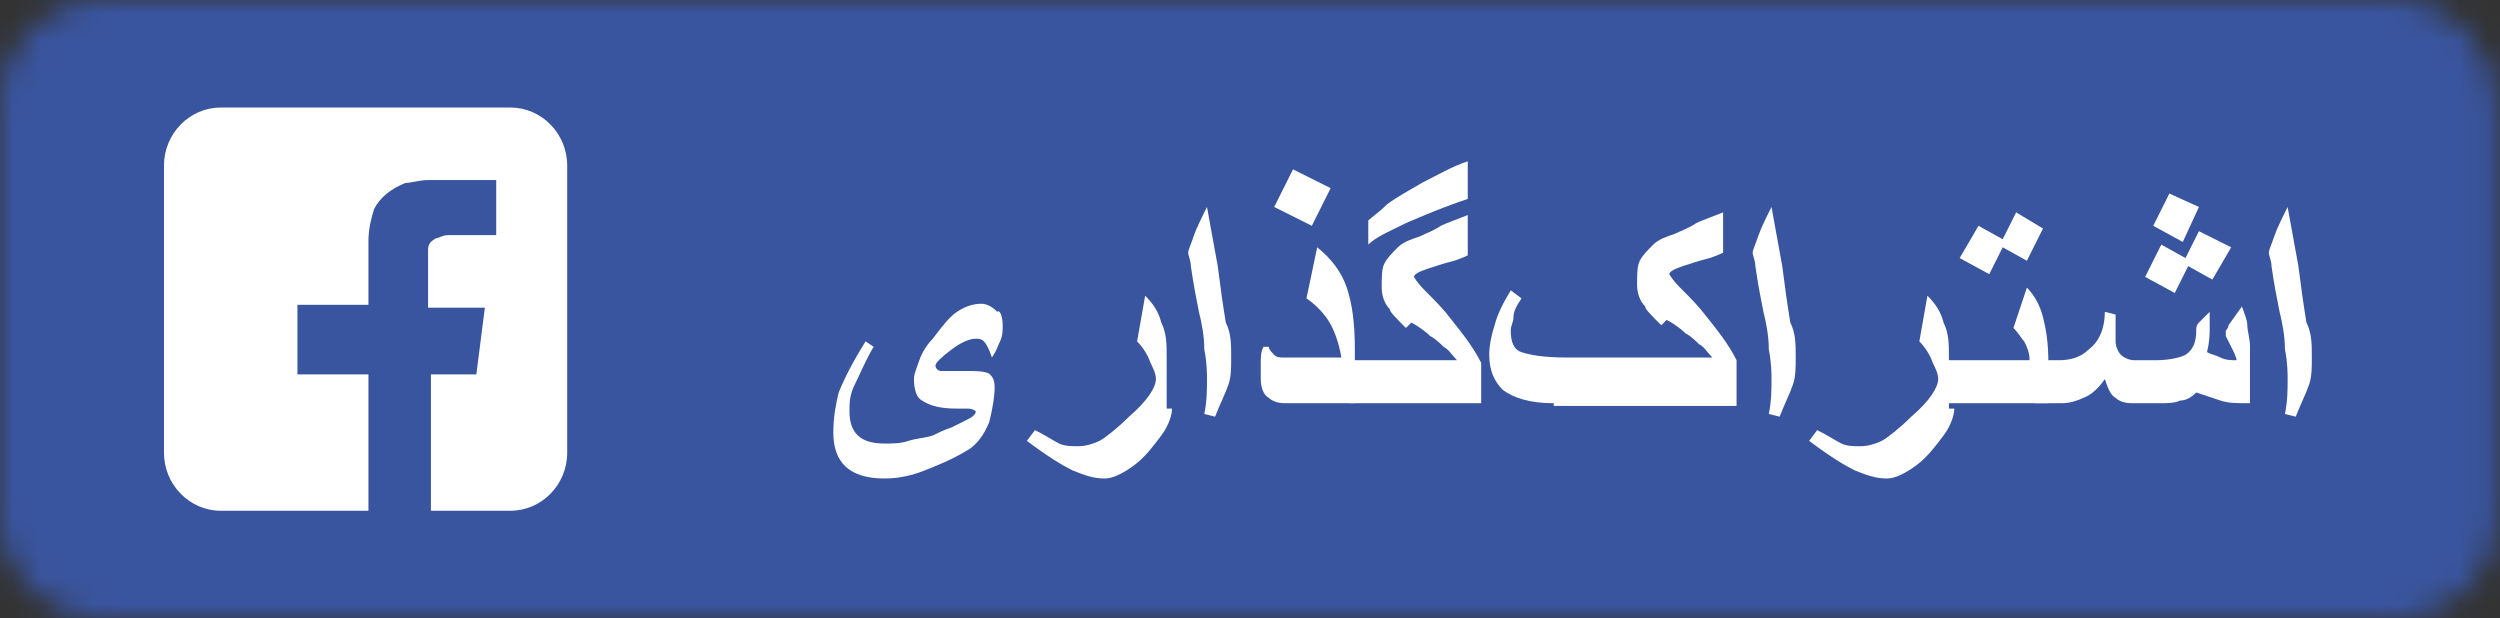 <svg width="93" height="23" viewBox="0 0 93 23" fill="none" xmlns="http://www.w3.org/2000/svg">
<rect x="0" y="0" width="93" height="23" fill="#333333" stroke="none"/>
<mask id="mask0" mask-type="alpha" maskUnits="userSpaceOnUse" x="0" y="0" width="93" height="23">
<path d="M89.1 0H3.8C1.7 0 0 1.7 0 3.8V19.2C0 21.3 1.7 23 3.8 23H89.1C91.2 23 92.9 21.3 92.9 19.2V3.8C92.8 1.7 91.1 0 89.1 0Z" fill="#50ABF1"/>
</mask>
<g mask="url(#mask0)">
<rect width="93" height="23" fill="#0274B3"/>
<rect width="93" height="23" fill="#E1E7EC"/>
<rect width="93" height="23" fill="#CB1F24"/>
<rect width="93" height="23" fill="#3A559F"/>
<path d="M37.3 12.1C37.3 12.3 37.3 12.5 37.2 12.7C37.1 12.9 37.1 13 36.9 13.3C36.8 13 36.7 12.8 36.6 12.7C36.5 12.6 36.4 12.6 36.3 12.6C36.1 12.6 35.8 12.7 35.4 13C35 13.3 34.8 13.5 34.8 13.6C34.8 13.7 34.9 13.8 35 13.8C35.1 13.8 35.3 13.8 35.5 13.8C35.6 13.8 35.6 13.8 35.7 13.8C35.8 13.8 35.8 13.8 35.9 13.8C36.3 13.8 36.6 13.8 36.8 13.9C36.9 14 37 14.1 37 14.4C37 14.8 36.9 15.3 36.8 15.7C36.6 16.2 36.3 16.6 35.9 16.8C35.4 17.1 34.9 17.3 34.4 17.5C33.9 17.7 33.4 17.8 32.9 17.8C31.6 17.8 31 17.2 31 16.1C31 15.5 31.1 15 31.2 14.6C31.4 14.1 31.7 13.5 32.2 12.7L32.5 12.9C32.2 13.4 32 13.9 31.8 14.3C31.6 14.7 31.6 15 31.6 15.3C31.6 16.1 32 16.5 32.9 16.5C33.2 16.5 33.5 16.5 33.8 16.4C34.1 16.3 34.4 16.3 34.7 16.2C34.9 16.1 35.1 16 35.4 15.9C35.8 15.7 36 15.6 36 15.6C36.2 15.5 36.3 15.4 36.3 15.3C36.3 15.3 36.2 15.2 36 15.2C35.8 15.2 35.7 15.2 35.6 15.2C35 15.2 34.6 15.1 34.3 14.9C34.1 14.8 34 14.5 34 14.1C34 13.9 34.1 13.7 34.2 13.4C34.3 13.1 34.5 12.8 34.7 12.6C35 12.2 35.3 11.8 35.6 11.6C35.9 11.4 36.2 11.3 36.5 11.3C36.7 11.3 36.9 11.4 37.1 11.6C37.2 11.5 37.3 11.8 37.3 12.1Z" fill="white"/>
<path d="M43.6 15.2C43.6 15.4 43.5 15.8 43.2 16.2C42.9 16.6 42.6 17 42.2 17.3C41.8 17.6 41.4 17.8 41.1 17.8C40.7 17.8 40.4 17.7 39.9 17.5C39.5 17.3 39 17 38.2 16.4L38.5 16C38.9 16.2 39.2 16.4 39.4 16.5C39.6 16.6 39.9 16.6 40.1 16.6C40.4 16.6 40.7 16.5 40.9 16.4C41.1 16.3 41.6 15.9 42 15.5C42.7 14.9 43 14.4 43 14.1C43 13.9 42.9 13.7 42.8 13.5C42.7 13.2 42.5 12.9 42.3 12.7L42.6 11C42.9 11.3 43.1 11.6 43.2 12C43.4 12.4 43.4 12.8 43.4 13.3V15.2H43.6Z" fill="white"/>
<path d="M45.8 13.3C45.8 13.7 45.8 14 45.7 14.3C45.6 14.6 45.4 15 45.2 15.5L44.8 15.4C44.9 14.9 44.9 14.5 44.9 14.1C44.9 13.9 44.9 13.5 44.8 13C44.8 12.5 44.7 12 44.6 11.6C44.5 11.1 44.4 10.6 44.3 9.9C44.3 9.7 44.2 9.5 44.2 9.4C44.2 9.3 44.3 9.1 44.4 8.8C44.5 8.5 44.7 8.1 44.9 7.7L45.3 9.9C45.4 10.7 45.5 11.4 45.6 12C45.8 12.4 45.8 12.8 45.8 13.3Z" fill="white"/>
<path d="M50.6 15H47.8C47.5 15 47.3 14.9 47.2 14.8C47 14.7 46.9 14.4 46.9 14.1C46.9 13.9 46.9 13.7 46.9 13.5C46.9 13.3 46.9 13.1 47 12.9H47.2C47.2 13 47.3 13.1 47.4 13.2C47.5 13.3 47.6 13.3 47.8 13.3H49.9C49.8 12.7 49.6 12.2 49.4 11.9C49.2 11.6 48.9 11.3 48.6 11.1L49 9.2C49.5 9.6 49.9 10.1 50.1 10.7C50.3 11.3 50.4 12 50.4 13V15H50.6ZM49.5 7L48.8 8.4L47.4 7.7L48.1 6.3L49.5 7Z" fill="white"/>
<path d="M55.1 15H50.2V13.4H54.2C54 13.2 53.9 13 53.7 12.9C53.6 12.8 53.4 12.6 53.2 12.5C53 12.3 52.7 12.1 52.5 12L52.3 12.2C51.9 11.8 51.7 11.6 51.7 11.5C51.5 11.3 51.4 11 51.4 10.7C51.4 10.3 51.4 10 51.5 9.8C51.6 9.6 51.8 9.4 52 9.2C52.2 9 52.5 8.9 52.8 8.8C53 8.7 53.3 8.6 53.6 8.4C53.8 8.3 54.1 8.2 54.6 8V9.5C54.6 9.5 54.4 9.6 54.1 9.7C53.7 9.8 53.4 9.9 53.1 10C52.8 10.1 52.6 10.2 52.6 10.3C52.6 10.3 52.7 10.5 53 10.8C53.4 11.2 53.7 11.5 54 11.9C54.4 12.4 54.8 12.9 55.1 13.5V15ZM54.6 6V7.4C53.7 7.7 53 8 52.3 8.3C51.7 8.6 51.2 8.8 50.9 9.1V8.2C51 8.1 51.3 7.9 51.6 7.6C52 7.3 52.4 7.1 52.9 6.8C53.5 6.5 54 6.2 54.6 6Z" fill="white"/>
<path d="M57.8 15C56.9 15 56.3 14.8 55.9 14.5C55.6 14.2 55.4 13.8 55.4 13.2C55.4 12.8 55.5 12.4 55.6 12.1C55.7 11.7 55.9 11.3 56.2 10.8L56.6 11.1C56.4 11.4 56.3 11.6 56.3 11.8C56.3 12 56.2 12.1 56.2 12.3C56.2 12.7 56.3 13 56.6 13.1C56.9 13.2 57.4 13.3 58.3 13.3H63.7C63.5 13.1 63.4 12.9 63.2 12.8C63.1 12.7 62.9 12.5 62.7 12.4C62.5 12.2 62.2 12 62 11.9L61.8 12.1C61.4 11.7 61.2 11.5 61.2 11.4C61 11.2 60.9 10.9 60.9 10.6C60.9 10.2 60.9 9.9 61 9.7C61.1 9.5 61.3 9.3 61.5 9.1C61.7 8.9 62 8.8 62.3 8.7C62.5 8.6 62.8 8.5 63.1 8.3C63.3 8.2 63.6 8.1 64.1 7.9V9.4C64.1 9.4 63.9 9.5 63.6 9.6C63.2 9.7 62.9 9.8 62.6 9.9C62.3 10 62.1 10.1 62.1 10.2C62.1 10.2 62.2 10.4 62.5 10.7C62.9 11.1 63.2 11.4 63.5 11.8C63.9 12.3 64.3 12.8 64.6 13.4V15.1H57.8V15Z" fill="white"/>
<path d="M66.8 13.3C66.8 13.7 66.8 14 66.7 14.3C66.6 14.6 66.4 15 66.2 15.5L65.8 15.4C65.9 14.9 65.9 14.5 65.9 14.1C65.9 13.9 65.9 13.5 65.8 13C65.8 12.5 65.7 12 65.6 11.6C65.5 11.1 65.4 10.6 65.3 9.9C65.3 9.7 65.2 9.5 65.2 9.4C65.2 9.3 65.3 9.1 65.4 8.8C65.5 8.5 65.7 8.1 65.9 7.7L66.3 9.9C66.4 10.7 66.5 11.4 66.6 12C66.8 12.4 66.8 12.8 66.8 13.3Z" fill="white"/>
<path d="M72.7 15.2C72.7 15.4 72.6 15.8 72.3 16.2C72 16.6 71.7 17 71.3 17.3C70.9 17.6 70.5 17.8 70.2 17.8C69.8 17.8 69.5 17.7 69 17.5C68.6 17.3 68.1 17 67.3 16.4L67.6 16C68 16.2 68.3 16.4 68.5 16.5C68.7 16.6 69 16.6 69.2 16.6C69.5 16.6 69.8 16.5 70 16.4C70.2 16.3 70.7 15.9 71.1 15.5C71.8 14.9 72.1 14.4 72.1 14.1C72.1 13.9 72 13.7 71.9 13.5C71.8 13.2 71.6 12.9 71.4 12.7L71.7 11C72 11.3 72.2 11.6 72.3 12C72.5 12.4 72.5 12.8 72.5 13.3V15.2H72.7Z" fill="white"/>
<path d="M76.1 15H72.3V13.4H75.5C75.5 13.1 75.4 12.9 75.3 12.7C75.2 12.6 75.1 12.4 74.9 12.2L75.4 10.7C75.7 11 75.9 11.4 76 11.8C76.1 12.2 76.2 12.7 76.2 13.5V15H76.1ZM76 8.5L75.4 9.7L74.5 9.2L74 10.2L72.9 9.6L73.6 8.4L74.5 8.9L75 7.9L76 8.5Z" fill="white"/>
<path d="M83.7 15C83.2 15 82.9 15 82.6 14.9C82.3 14.8 82 14.7 81.7 14.6C81.5 14.8 81.3 14.9 81.1 14.9C80.9 15 80.6 15 80.3 15H79.3C79 15 78.8 14.9 78.7 14.8C78.5 14.7 78.4 14.4 78.3 14.1C78.1 14.4 77.8 14.7 77.5 14.8C77.3 14.9 77 15 76.7 15H75.7V13.4H76.6C77 13.4 77.4 13.3 77.7 13C78.1 12.7 78.3 12.2 78.3 11.6L78.7 11.7C78.7 11.8 78.7 12 78.7 12.1C78.7 12.3 78.7 12.5 78.7 12.7C78.7 12.9 78.8 13.1 78.9 13.2C79 13.3 79.2 13.4 79.4 13.4H80.2C80.7 13.4 81.1 13.3 81.3 13.2C81.6 13 81.7 12.7 81.7 12.3C81.7 12.2 81.7 12.1 81.8 12C81.8 12 81.9 11.9 82 11.8L82.2 11.6C82.2 11.7 82.2 11.8 82.2 11.9C82.2 12 82.2 12.1 82.2 12.2C82.2 12.4 82.2 12.7 82.1 13.1C82.3 13.2 82.4 13.2 82.6 13.3C82.8 13.4 83 13.4 83.2 13.4C83.2 13.3 83.1 13.1 83 12.9C82.9 12.7 82.8 12.5 82.8 12.5C82.8 12.4 82.8 12.3 82.8 12.3C82.8 12.3 82.9 12.2 82.9 12.1L83.4 11.4C83.5 11.7 83.6 11.9 83.6 12.1C83.6 12.3 83.7 12.6 83.7 12.9V15ZM83 9.2L82.3 10.4L81.4 9.9L80.9 10.9L79.8 10.3L80.4 9.1L81.3 9.6L81.8 8.6L83 9.2ZM81.8 7.7L81.2 9L80.1 8.4L80.7 7.2L81.8 7.7Z" fill="white"/>
<path d="M86 13.3C86 13.7 86 14 85.9 14.3C85.8 14.6 85.6 15 85.4 15.5L85 15.4C85.1 14.9 85.1 14.5 85.1 14.1C85.1 13.9 85.1 13.5 85 13C85 12.5 84.9 12 84.8 11.6C84.7 11.1 84.6 10.6 84.5 9.9C84.5 9.7 84.4 9.5 84.4 9.4C84.4 9.3 84.5 9.1 84.6 8.8C84.7 8.5 84.9 8.1 85.1 7.7L85.5 9.9C85.6 10.7 85.7 11.4 85.8 12C86 12.4 86 12.8 86 13.3Z" fill="white"/>
<path d="M18.037 11.446C17.508 11.446 16.452 11.446 15.924 11.446C15.924 11.122 15.924 10.043 15.924 9.719C15.924 9.612 15.924 9.504 15.924 9.288C15.924 9.072 16.029 8.964 16.241 8.856C16.346 8.856 16.452 8.748 16.663 8.748C16.98 8.748 18.037 8.748 18.354 8.748C18.354 8.748 18.354 8.748 18.459 8.748C18.459 8.101 18.459 7.345 18.459 6.698C17.72 6.698 16.663 6.698 15.924 6.698C15.607 6.698 15.29 6.806 15.079 6.806C14.551 7.022 14.128 7.345 13.917 7.777C13.811 8.101 13.706 8.532 13.706 8.964C13.706 9.396 13.706 10.799 13.706 11.23C13.706 11.23 13.706 11.23 13.706 11.338C13.389 11.338 11.382 11.338 11.065 11.338C11.065 11.986 11.065 13.281 11.065 13.928C11.382 13.928 13.389 13.928 13.706 13.928C13.706 15.547 13.706 17.381 13.706 19H8.213C7.051 19 6.1 18.029 6.1 16.842V6.158C6.1 4.971 7.051 4 8.213 4H18.987C20.149 4 21.1 4.971 21.1 6.158V16.842C21.1 18.029 20.149 19 18.987 19H16.03C16.03 17.381 16.03 15.547 16.03 13.928C16.03 13.928 16.029 13.928 16.135 13.928C16.558 13.928 17.192 13.928 17.72 13.928L18.037 11.446Z" fill="white"/>
</g>
</svg>

